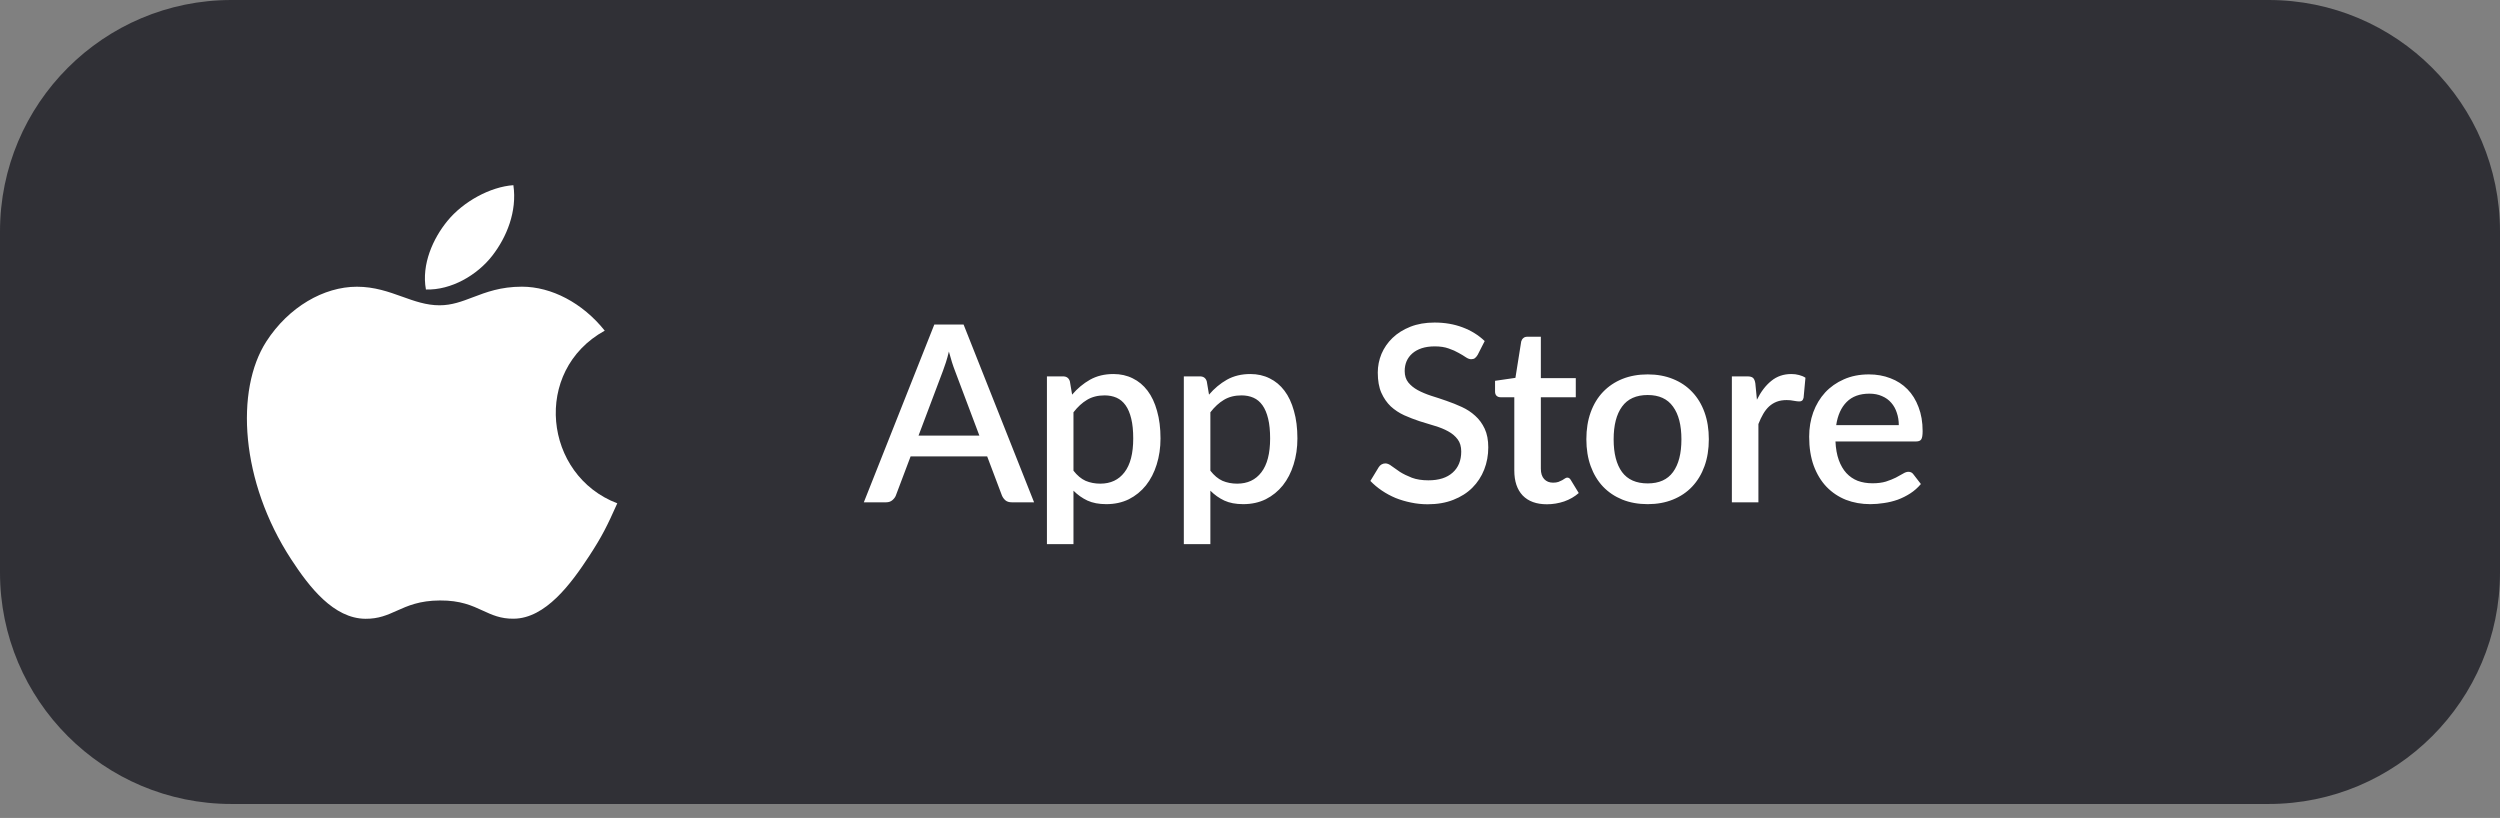 <svg width="162" height="53" viewBox="0 0 162 53" fill="none" xmlns="http://www.w3.org/2000/svg">
<rect x="0" y="0" width="162" height="53" fill="#808080" stroke="none"/>
<path d="M0 15C0 6.716 6.716 0 15 0H147C155.284 0 162 6.716 162 15V37.098C162 45.382 155.284 52.098 147 52.098H15C6.716 52.098 0 45.382 0 37.098V15Z" fill="#303036"/>
<path fill-rule="evenodd" clip-rule="evenodd" d="M33.267 12C33.518 13.707 32.824 15.379 31.907 16.561C30.927 17.83 29.237 18.812 27.6 18.76C27.301 17.127 28.066 15.443 28.997 14.311C30.019 13.062 31.769 12.104 33.267 12ZM38.185 36.022C39.029 34.728 39.345 34.075 40 32.615C35.234 30.803 34.471 24.027 39.187 21.427C37.748 19.623 35.727 18.577 33.819 18.577C32.444 18.577 31.502 18.936 30.645 19.262C29.931 19.534 29.277 19.783 28.482 19.783C27.622 19.783 26.86 19.51 26.063 19.224C25.187 18.91 24.267 18.58 23.126 18.58C20.985 18.58 18.705 19.889 17.26 22.126C15.229 25.276 15.575 31.199 18.87 36.245C20.047 38.05 21.62 40.079 23.678 40.097C24.532 40.106 25.1 39.851 25.715 39.575C26.419 39.26 27.183 38.916 28.508 38.91C29.84 38.901 30.593 39.249 31.287 39.569C31.886 39.845 32.442 40.102 33.288 40.092C35.348 40.076 37.008 37.827 38.185 36.022Z" fill="white"/>
<path d="M63.464 28.229L61.88 24.021C61.752 23.695 61.621 23.282 61.488 22.781C61.429 23.032 61.365 23.264 61.296 23.477C61.227 23.685 61.163 23.869 61.104 24.029L59.52 28.229H63.464ZM67.008 32.549H65.56C65.395 32.549 65.261 32.509 65.16 32.429C65.059 32.343 64.981 32.239 64.928 32.117L63.968 29.573H59.008L58.048 32.117C58.005 32.224 57.931 32.322 57.824 32.413C57.717 32.504 57.584 32.549 57.424 32.549H55.976L60.544 21.029H62.44L67.008 32.549ZM69.561 30.501C69.801 30.81 70.062 31.029 70.345 31.157C70.633 31.279 70.951 31.341 71.297 31.341C71.969 31.341 72.492 31.096 72.865 30.605C73.244 30.114 73.433 29.384 73.433 28.413C73.433 27.912 73.391 27.485 73.305 27.133C73.22 26.776 73.097 26.485 72.937 26.261C72.777 26.037 72.582 25.874 72.353 25.773C72.124 25.672 71.865 25.621 71.577 25.621C71.14 25.621 70.761 25.717 70.441 25.909C70.126 26.096 69.833 26.365 69.561 26.717V30.501ZM69.473 25.573C69.814 25.173 70.201 24.85 70.633 24.605C71.07 24.36 71.577 24.237 72.153 24.237C72.612 24.237 73.028 24.33 73.401 24.517C73.775 24.698 74.094 24.965 74.361 25.317C74.628 25.669 74.833 26.106 74.977 26.629C75.126 27.146 75.201 27.741 75.201 28.413C75.201 29.015 75.118 29.578 74.953 30.101C74.793 30.618 74.561 31.069 74.257 31.453C73.953 31.831 73.585 32.13 73.153 32.349C72.721 32.562 72.233 32.669 71.689 32.669C71.209 32.669 70.801 32.592 70.465 32.437C70.135 32.282 69.833 32.069 69.561 31.797V35.261H67.841V24.389H68.881C69.116 24.389 69.265 24.498 69.329 24.717L69.473 25.573ZM78.432 30.501C78.672 30.81 78.934 31.029 79.216 31.157C79.504 31.279 79.822 31.341 80.168 31.341C80.84 31.341 81.363 31.096 81.736 30.605C82.115 30.114 82.304 29.384 82.304 28.413C82.304 27.912 82.262 27.485 82.176 27.133C82.091 26.776 81.968 26.485 81.808 26.261C81.648 26.037 81.454 25.874 81.224 25.773C80.995 25.672 80.736 25.621 80.448 25.621C80.011 25.621 79.632 25.717 79.312 25.909C78.998 26.096 78.704 26.365 78.432 26.717V30.501ZM78.344 25.573C78.686 25.173 79.072 24.85 79.504 24.605C79.942 24.36 80.448 24.237 81.024 24.237C81.483 24.237 81.899 24.33 82.272 24.517C82.646 24.698 82.966 24.965 83.232 25.317C83.499 25.669 83.704 26.106 83.848 26.629C83.998 27.146 84.072 27.741 84.072 28.413C84.072 29.015 83.99 29.578 83.824 30.101C83.664 30.618 83.432 31.069 83.128 31.453C82.824 31.831 82.456 32.13 82.024 32.349C81.592 32.562 81.104 32.669 80.56 32.669C80.08 32.669 79.672 32.592 79.336 32.437C79.006 32.282 78.704 32.069 78.432 31.797V35.261H76.712V24.389H77.752C77.987 24.389 78.136 24.498 78.2 24.717L78.344 25.573ZM95.752 22.997C95.693 23.093 95.632 23.165 95.568 23.213C95.504 23.256 95.424 23.277 95.328 23.277C95.227 23.277 95.112 23.234 94.984 23.149C94.861 23.064 94.707 22.97 94.52 22.869C94.339 22.762 94.123 22.666 93.872 22.581C93.621 22.49 93.323 22.445 92.976 22.445C92.656 22.445 92.373 22.485 92.128 22.565C91.888 22.645 91.685 22.757 91.52 22.901C91.355 23.045 91.229 23.215 91.144 23.413C91.064 23.605 91.024 23.816 91.024 24.045C91.024 24.338 91.101 24.584 91.256 24.781C91.411 24.973 91.613 25.138 91.864 25.277C92.12 25.416 92.411 25.538 92.736 25.645C93.061 25.746 93.392 25.855 93.728 25.973C94.069 26.09 94.403 26.224 94.728 26.373C95.053 26.522 95.341 26.712 95.592 26.941C95.848 27.17 96.053 27.45 96.208 27.781C96.363 28.111 96.44 28.514 96.44 28.989C96.44 29.501 96.352 29.981 96.176 30.429C96 30.877 95.744 31.269 95.408 31.605C95.077 31.936 94.667 32.197 94.176 32.389C93.691 32.581 93.136 32.677 92.512 32.677C92.144 32.677 91.784 32.639 91.432 32.565C91.085 32.495 90.752 32.397 90.432 32.269C90.117 32.136 89.821 31.976 89.544 31.789C89.267 31.602 89.019 31.394 88.8 31.165L89.344 30.269C89.392 30.194 89.453 30.136 89.528 30.093C89.603 30.05 89.685 30.029 89.776 30.029C89.899 30.029 90.035 30.087 90.184 30.205C90.333 30.317 90.512 30.442 90.72 30.581C90.933 30.714 91.189 30.84 91.488 30.957C91.787 31.069 92.144 31.125 92.56 31.125C93.237 31.125 93.76 30.959 94.128 30.629C94.501 30.298 94.688 29.842 94.688 29.261C94.688 28.936 94.611 28.672 94.456 28.469C94.301 28.261 94.096 28.087 93.84 27.949C93.589 27.81 93.301 27.693 92.976 27.597C92.651 27.501 92.32 27.399 91.984 27.293C91.648 27.181 91.317 27.053 90.992 26.909C90.667 26.759 90.376 26.567 90.12 26.333C89.869 26.093 89.667 25.799 89.512 25.453C89.357 25.101 89.28 24.663 89.28 24.141C89.28 23.725 89.36 23.322 89.52 22.933C89.685 22.544 89.923 22.2 90.232 21.901C90.547 21.597 90.933 21.354 91.392 21.173C91.851 20.991 92.373 20.901 92.96 20.901C93.621 20.901 94.227 21.005 94.776 21.213C95.331 21.421 95.808 21.717 96.208 22.101L95.752 22.997ZM100.239 32.677C99.562 32.677 99.039 32.487 98.671 32.109C98.308 31.725 98.127 31.186 98.127 30.493V25.741H97.231C97.135 25.741 97.052 25.712 96.983 25.653C96.914 25.589 96.879 25.495 96.879 25.373V24.677L98.199 24.485L98.575 22.125C98.602 22.034 98.647 21.962 98.711 21.909C98.775 21.85 98.86 21.821 98.967 21.821H99.847V24.501H102.111V25.741H99.847V30.373C99.847 30.666 99.919 30.89 100.063 31.045C100.207 31.2 100.399 31.277 100.639 31.277C100.772 31.277 100.887 31.261 100.983 31.229C101.079 31.192 101.162 31.154 101.231 31.117C101.3 31.074 101.359 31.037 101.407 31.005C101.46 30.968 101.511 30.949 101.559 30.949C101.655 30.949 101.732 31.002 101.791 31.109L102.303 31.949C102.036 32.184 101.722 32.365 101.359 32.493C100.996 32.615 100.623 32.677 100.239 32.677ZM106.772 24.261C107.375 24.261 107.919 24.36 108.404 24.557C108.895 24.754 109.311 25.034 109.652 25.397C109.999 25.759 110.266 26.2 110.452 26.717C110.639 27.234 110.732 27.816 110.732 28.461C110.732 29.106 110.639 29.688 110.452 30.205C110.266 30.722 109.999 31.165 109.652 31.533C109.311 31.895 108.895 32.175 108.404 32.373C107.919 32.57 107.375 32.669 106.772 32.669C106.164 32.669 105.615 32.57 105.124 32.373C104.639 32.175 104.223 31.895 103.876 31.533C103.53 31.165 103.263 30.722 103.076 30.205C102.89 29.688 102.796 29.106 102.796 28.461C102.796 27.816 102.89 27.234 103.076 26.717C103.263 26.2 103.53 25.759 103.876 25.397C104.223 25.034 104.639 24.754 105.124 24.557C105.615 24.36 106.164 24.261 106.772 24.261ZM106.772 31.325C107.508 31.325 108.055 31.079 108.412 30.589C108.775 30.093 108.956 29.386 108.956 28.469C108.956 27.552 108.775 26.845 108.412 26.349C108.055 25.848 107.508 25.597 106.772 25.597C106.026 25.597 105.471 25.848 105.108 26.349C104.746 26.845 104.564 27.552 104.564 28.469C104.564 29.386 104.746 30.093 105.108 30.589C105.471 31.079 106.026 31.325 106.772 31.325ZM113.849 25.901C114.105 25.384 114.414 24.978 114.777 24.685C115.14 24.386 115.574 24.237 116.081 24.237C116.257 24.237 116.422 24.258 116.577 24.301C116.732 24.338 116.87 24.397 116.993 24.477L116.873 25.773C116.852 25.863 116.817 25.927 116.769 25.965C116.726 25.997 116.668 26.013 116.593 26.013C116.513 26.013 116.398 26 116.249 25.973C116.1 25.941 115.942 25.925 115.777 25.925C115.537 25.925 115.324 25.959 115.137 26.029C114.956 26.098 114.79 26.2 114.641 26.333C114.497 26.466 114.369 26.629 114.257 26.821C114.145 27.013 114.041 27.232 113.945 27.477V32.549H112.225V24.389H113.225C113.406 24.389 113.532 24.424 113.601 24.493C113.67 24.557 113.718 24.672 113.745 24.837L113.849 25.901ZM123.042 27.549C123.042 27.261 122.999 26.994 122.914 26.749C122.834 26.498 122.714 26.282 122.554 26.101C122.394 25.914 122.194 25.77 121.954 25.669C121.719 25.562 121.447 25.509 121.138 25.509C120.514 25.509 120.023 25.688 119.666 26.045C119.309 26.402 119.082 26.904 118.986 27.549H123.042ZM118.938 28.605C118.959 29.069 119.031 29.471 119.154 29.813C119.277 30.149 119.439 30.429 119.642 30.653C119.85 30.877 120.095 31.045 120.378 31.157C120.666 31.264 120.986 31.317 121.338 31.317C121.674 31.317 121.965 31.279 122.21 31.205C122.455 31.125 122.669 31.04 122.85 30.949C123.031 30.853 123.186 30.767 123.314 30.693C123.442 30.613 123.559 30.573 123.666 30.573C123.805 30.573 123.911 30.626 123.986 30.733L124.474 31.365C124.271 31.605 124.042 31.808 123.786 31.973C123.53 32.138 123.258 32.274 122.97 32.381C122.682 32.482 122.386 32.554 122.082 32.597C121.778 32.645 121.482 32.669 121.194 32.669C120.629 32.669 120.103 32.575 119.618 32.389C119.138 32.197 118.719 31.917 118.362 31.549C118.01 31.181 117.733 30.725 117.53 30.181C117.333 29.637 117.234 29.01 117.234 28.301C117.234 27.735 117.322 27.207 117.498 26.717C117.679 26.226 117.935 25.799 118.266 25.437C118.602 25.074 119.007 24.789 119.482 24.581C119.962 24.367 120.503 24.261 121.106 24.261C121.607 24.261 122.071 24.343 122.498 24.509C122.925 24.669 123.293 24.906 123.602 25.221C123.911 25.535 124.151 25.922 124.322 26.381C124.498 26.834 124.586 27.352 124.586 27.933C124.586 28.2 124.557 28.378 124.498 28.469C124.439 28.559 124.333 28.605 124.178 28.605H118.938Z" fill="white"/>
</svg>
